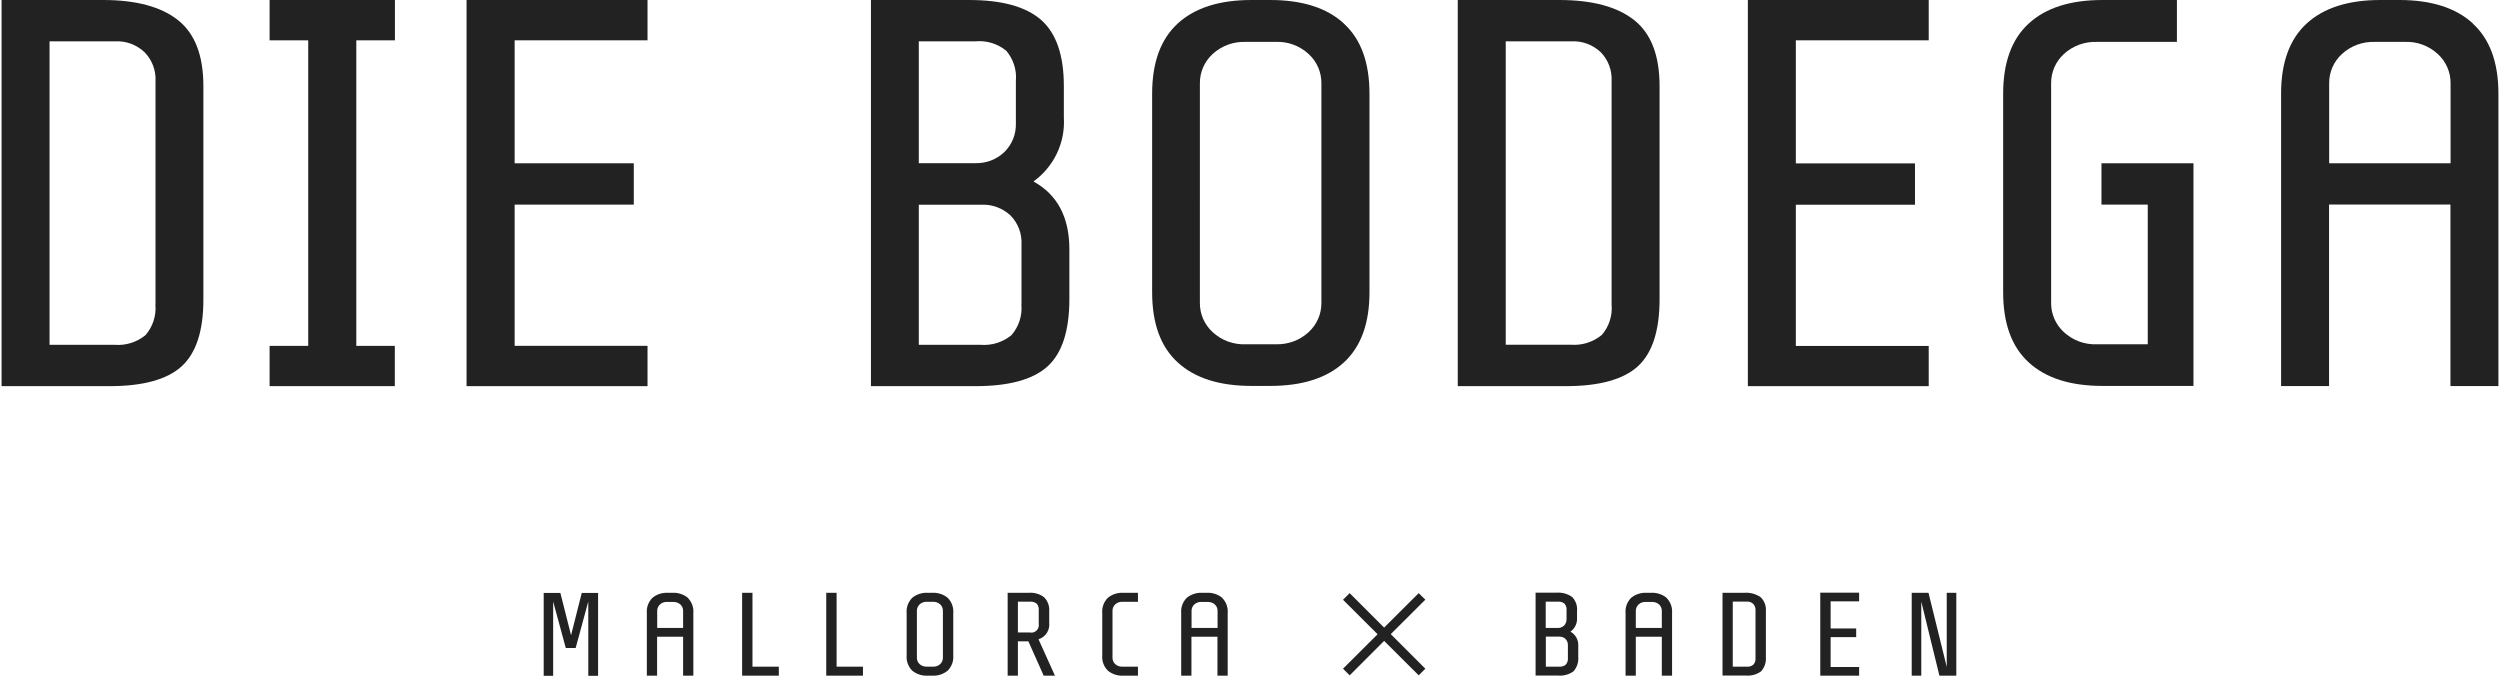 <?xml version="1.0" encoding="UTF-8"?>
<svg id="Ebene_1" xmlns="http://www.w3.org/2000/svg" version="1.1" viewBox="0 0 222 60">
  <!-- Generator: Adobe Illustrator 29.8.2, SVG Export Plug-In . SVG Version: 2.1.1 Build 3)  -->
  <defs>
    <style>
      .st0 {
        fill: #222;
      }
    </style>
  </defs>
  <path id="Pfad_448" class="st0" d="M23.94,0v3.58h3.43v27.13h-3.43v3.58h11.12v-3.58h-3.42V3.58h3.43V0h-11.12Z"/>
  <path id="Pfad_449" class="st0" d="M41.43,0v34.29h16.07v-3.58h-11.8v-12.54h10.58v-3.67h-10.58V3.58h11.8V0h-16.06Z"/>
  <g>
    <path id="Pfad_450" class="st0" d="M15.81,1.79c-1.5-1.19-3.72-1.79-6.66-1.79H.14v34.29h9.6c2.97,0,5.1-.59,6.39-1.76,1.29-1.18,1.94-3.17,1.93-5.98V7.64c0-2.71-.75-4.66-2.25-5.85M13.8,27.04c.09.99-.23,1.97-.88,2.72-.77.63-1.75.94-2.74.86h-5.78V3.67h5.83c.96-.05,1.9.3,2.6.96.67.68,1.03,1.62.98,2.57v19.84Z"/>
    <path id="Pfad_451" class="st0" d="M91.78,16.11c1.81-1.31,2.83-3.45,2.69-5.68v-2.79c0-2.74-.68-4.7-2.03-5.88-1.36-1.18-3.49-1.76-6.39-1.76h-8.71v34.29h9.3c2.97,0,5.1-.59,6.39-1.76,1.29-1.18,1.93-3.17,1.93-5.98v-4.41c0-2.84-1.06-4.85-3.18-6.02M81.59,3.67h5.04c.98-.09,1.95.21,2.72.83.64.75.95,1.72.86,2.69v3.72c.04.97-.33,1.92-1.03,2.6-.68.65-1.6,1-2.55.98h-5.04V3.67ZM90.7,27.04c.09.99-.23,1.97-.88,2.72-.77.63-1.75.94-2.74.86h-5.49v-12.44h5.54c.96-.05,1.9.3,2.6.95.67.68,1.03,1.62.98,2.57v5.34Z"/>
    <path id="Pfad_452" class="st0" d="M186.61,18.17h4.11v12.4h-4.51c-1.08.05-2.14-.34-2.94-1.08-.73-.67-1.14-1.61-1.13-2.6V7.4c-.01-.99.4-1.93,1.13-2.6.8-.74,1.86-1.12,2.94-1.08h7.1V0h-6.61c-2.84,0-5.02.69-6.54,2.08s-2.28,3.47-2.28,6.24v17.63c0,2.78.76,4.86,2.28,6.24,1.52,1.39,3.7,2.08,6.54,2.08h8.08V14.5h-8.17v3.67Z"/>
    <path id="Pfad_453" class="st0" d="M155.2,34.29h16.07v-3.57h-11.8v-12.54h10.58v-3.67h-10.58V3.58h11.8V0h-16.06v34.29Z"/>
    <path id="Pfad_454" class="st0" d="M145.12,1.79c-1.5-1.19-3.72-1.79-6.66-1.79h-9.01v34.29h9.6c2.97,0,5.1-.59,6.39-1.76,1.29-1.18,1.93-3.17,1.93-5.98V7.64c0-2.71-.75-4.66-2.25-5.85M142.23,29.75c-.77.63-1.75.94-2.74.86h-5.78V3.67h5.83c.96-.05,1.9.3,2.6.96.67.68,1.02,1.62.97,2.57v19.84c.09.99-.23,1.97-.88,2.72"/>
    <path id="Pfad_455" class="st0" d="M119.33,2.08c-1.52-1.39-3.7-2.08-6.54-2.08h-1.66c-2.84,0-5.02.69-6.54,2.08s-2.28,3.47-2.28,6.24v17.63c0,2.78.76,4.86,2.28,6.24,1.52,1.39,3.7,2.08,6.54,2.08h1.66c2.84,0,5.02-.69,6.54-2.08,1.52-1.39,2.28-3.47,2.28-6.24V8.33c0-2.78-.76-4.86-2.28-6.24M117.34,26.89c.01.99-.4,1.93-1.13,2.6-.8.74-1.85,1.12-2.94,1.08h-2.65c-1.08.05-2.14-.34-2.94-1.08-.73-.67-1.14-1.61-1.13-2.6V7.4c-.01-.99.4-1.93,1.13-2.6.8-.74,1.85-1.12,2.94-1.08h2.65c1.08-.05,2.14.34,2.94,1.08.73.67,1.14,1.61,1.13,2.6v19.49Z"/>
    <path id="Pfad_456" class="st0" d="M219.59,2.08c-1.52-1.39-3.7-2.08-6.54-2.08h-1.67c-2.84,0-5.02.69-6.54,2.08s-2.28,3.47-2.28,6.24v25.96h4.26v-16.12h10.78v16.12h4.26V8.33c0-2.78-.76-4.86-2.28-6.24M206.83,14.5v-7.1c-.01-.99.4-1.93,1.13-2.6.8-.74,1.86-1.12,2.94-1.08h2.64c1.08-.05,2.14.34,2.94,1.08.73.67,1.14,1.61,1.13,2.6v7.1h-10.78Z"/>
    <path id="Pfad_457" class="st0" d="M126.57,53.25l-.59-.58-3.07,3.06-3.06-3.06-.59.59,3.07,3.06-3.07,3.06.59.59,3.06-3.06,3.07,3.06.59-.59-3.07-3.07,3.07-3.06Z"/>
    <path id="Pfad_458" class="st0" d="M84.16,53.09c-.39-.32-.89-.48-1.4-.45h-.36c-.51-.03-1.01.13-1.4.45-.35.36-.53.84-.49,1.34v3.78c-.04.5.14.98.49,1.34.39.32.89.48,1.4.45h.36c.51.03,1.01-.13,1.4-.45.35-.36.53-.84.49-1.34v-3.78c.04-.5-.14-.98-.49-1.34M83.73,58.41c0,.21-.08.41-.24.56-.17.16-.4.24-.63.23h-.57c-.23,0-.46-.07-.63-.23-.16-.14-.24-.35-.24-.56v-4.18c0-.21.09-.41.24-.56.17-.16.4-.24.63-.23h.57c.23-.01.46.07.63.23.16.14.24.35.24.56v4.18Z"/>
    <path id="Pfad_459" class="st0" d="M74.28,52.64h-.91v7.36h3.26v-.8h-2.34v-6.56Z"/>
    <path id="Pfad_460" class="st0" d="M66.81,52.64h-.91v7.36h3.26v-.8h-2.34v-6.56Z"/>
    <path id="Pfad_461" class="st0" d="M50.71,56.41l-.95-3.76h-1.48v7.36h.84v-6.6l1.12,4.13h.88l1.12-4.13v6.6h.87v-7.36h-1.45l-.95,3.76Z"/>
    <path id="Pfad_462" class="st0" d="M98.37,53.09c-.35.36-.53.84-.49,1.34v3.78c-.04.5.14.98.49,1.34.39.32.89.48,1.4.45h1.28v-.8h-1.39c-.23.01-.46-.07-.63-.23-.16-.14-.24-.35-.24-.56v-4.18c0-.21.08-.41.24-.56.17-.16.4-.24.63-.23h1.39v-.8h-1.28c-.51-.03-1.01.13-1.4.45"/>
    <path id="Pfad_463" class="st0" d="M93.17,55.29v-1.01c.04-.46-.13-.92-.46-1.25-.39-.29-.87-.43-1.35-.39h-1.88v7.36h.91v-3.05h.93l1.36,3.05h1l-1.46-3.23c.63-.2,1.03-.82.95-1.48M91.49,56.16h-1.1v-2.73h1.09c.21-.02.42.05.58.18.14.16.2.37.18.58v1.21c.06.36-.18.7-.54.77-.08.01-.15.01-.23,0"/>
    <path id="Pfad_464" class="st0" d="M61.09,53.09c-.39-.32-.89-.48-1.4-.45h-.36c-.51-.03-1.01.13-1.4.45-.35.36-.53.84-.49,1.34v5.57h.91v-3.46h2.31v3.46h.91v-5.57c.04-.5-.14-.98-.49-1.34M58.36,55.76v-1.52c0-.21.08-.41.24-.56.17-.16.4-.24.63-.23h.56c.23,0,.46.07.63.23.16.14.24.35.24.56v1.52h-2.3Z"/>
    <path id="Pfad_465" class="st0" d="M108.54,53.09c-.39-.32-.89-.48-1.4-.45h-.36c-.51-.03-1.01.13-1.4.45-.35.36-.53.84-.49,1.34v5.57h.91v-3.46h2.31v3.46h.91v-5.57c.04-.5-.14-.98-.49-1.34M105.81,55.76v-1.52c0-.21.08-.41.24-.56.17-.16.4-.24.63-.23h.57c.23,0,.46.07.63.23.16.14.24.35.24.56v1.52h-2.31Z"/>
    <path id="Pfad_466" class="st0" d="M172.87,52.64v6.58l-1.62-6.58h-1.49v7.36h.85v-6.58l1.61,6.58h1.5v-7.36h-.85Z"/>
    <path id="Pfad_467" class="st0" d="M139.46,56.09c.39-.28.61-.74.58-1.22v-.6c.05-.46-.11-.93-.44-1.26-.4-.28-.88-.42-1.37-.38h-1.87v7.36h2c.49.04.97-.09,1.37-.38.31-.35.46-.82.42-1.28v-.94c.04-.53-.22-1.03-.68-1.29M137.27,53.43h1.08c.21-.02.42.04.58.18.14.16.2.37.18.58v.8c0,.21-.07.41-.22.56-.15.14-.34.22-.55.21h-1.08v-2.32ZM139.23,58.44c.02.21-.05.42-.19.58-.16.14-.38.2-.59.18h-1.18v-2.67h1.19c.21,0,.41.06.56.21.14.15.22.35.21.55v1.15Z"/>
    <path id="Pfad_468" class="st0" d="M161.64,60h3.45v-.77h-2.53v-2.65h2.27v-.77h-2.27v-2.41h2.53v-.77h-3.45v7.35Z"/>
    <path id="Pfad_469" class="st0" d="M154.89,52.64h-1.93v7.35h2.06c.49.04.98-.09,1.37-.38.31-.35.46-.82.42-1.28v-4.05c.04-.47-.13-.94-.48-1.26-.42-.28-.92-.42-1.43-.38M155.89,58.44c.02.21-.05.42-.19.58-.16.14-.38.2-.59.18h-1.24v-5.78h1.25c.21-.01.41.06.56.2.14.15.22.35.21.55v4.26Z"/>
    <path id="Pfad_470" class="st0" d="M148,53.09c-.39-.32-.89-.48-1.4-.45h-.36c-.51-.03-1.01.13-1.4.45-.35.36-.53.84-.49,1.34v5.57h.91v-3.46h2.31v3.46h.91v-5.57c.04-.5-.14-.98-.49-1.34M145.26,55.76v-1.52c0-.21.09-.41.24-.56.17-.16.4-.24.63-.23h.57c.23,0,.46.07.63.23.16.14.24.35.24.56v1.52h-2.31Z"/>
  </g>
</svg>